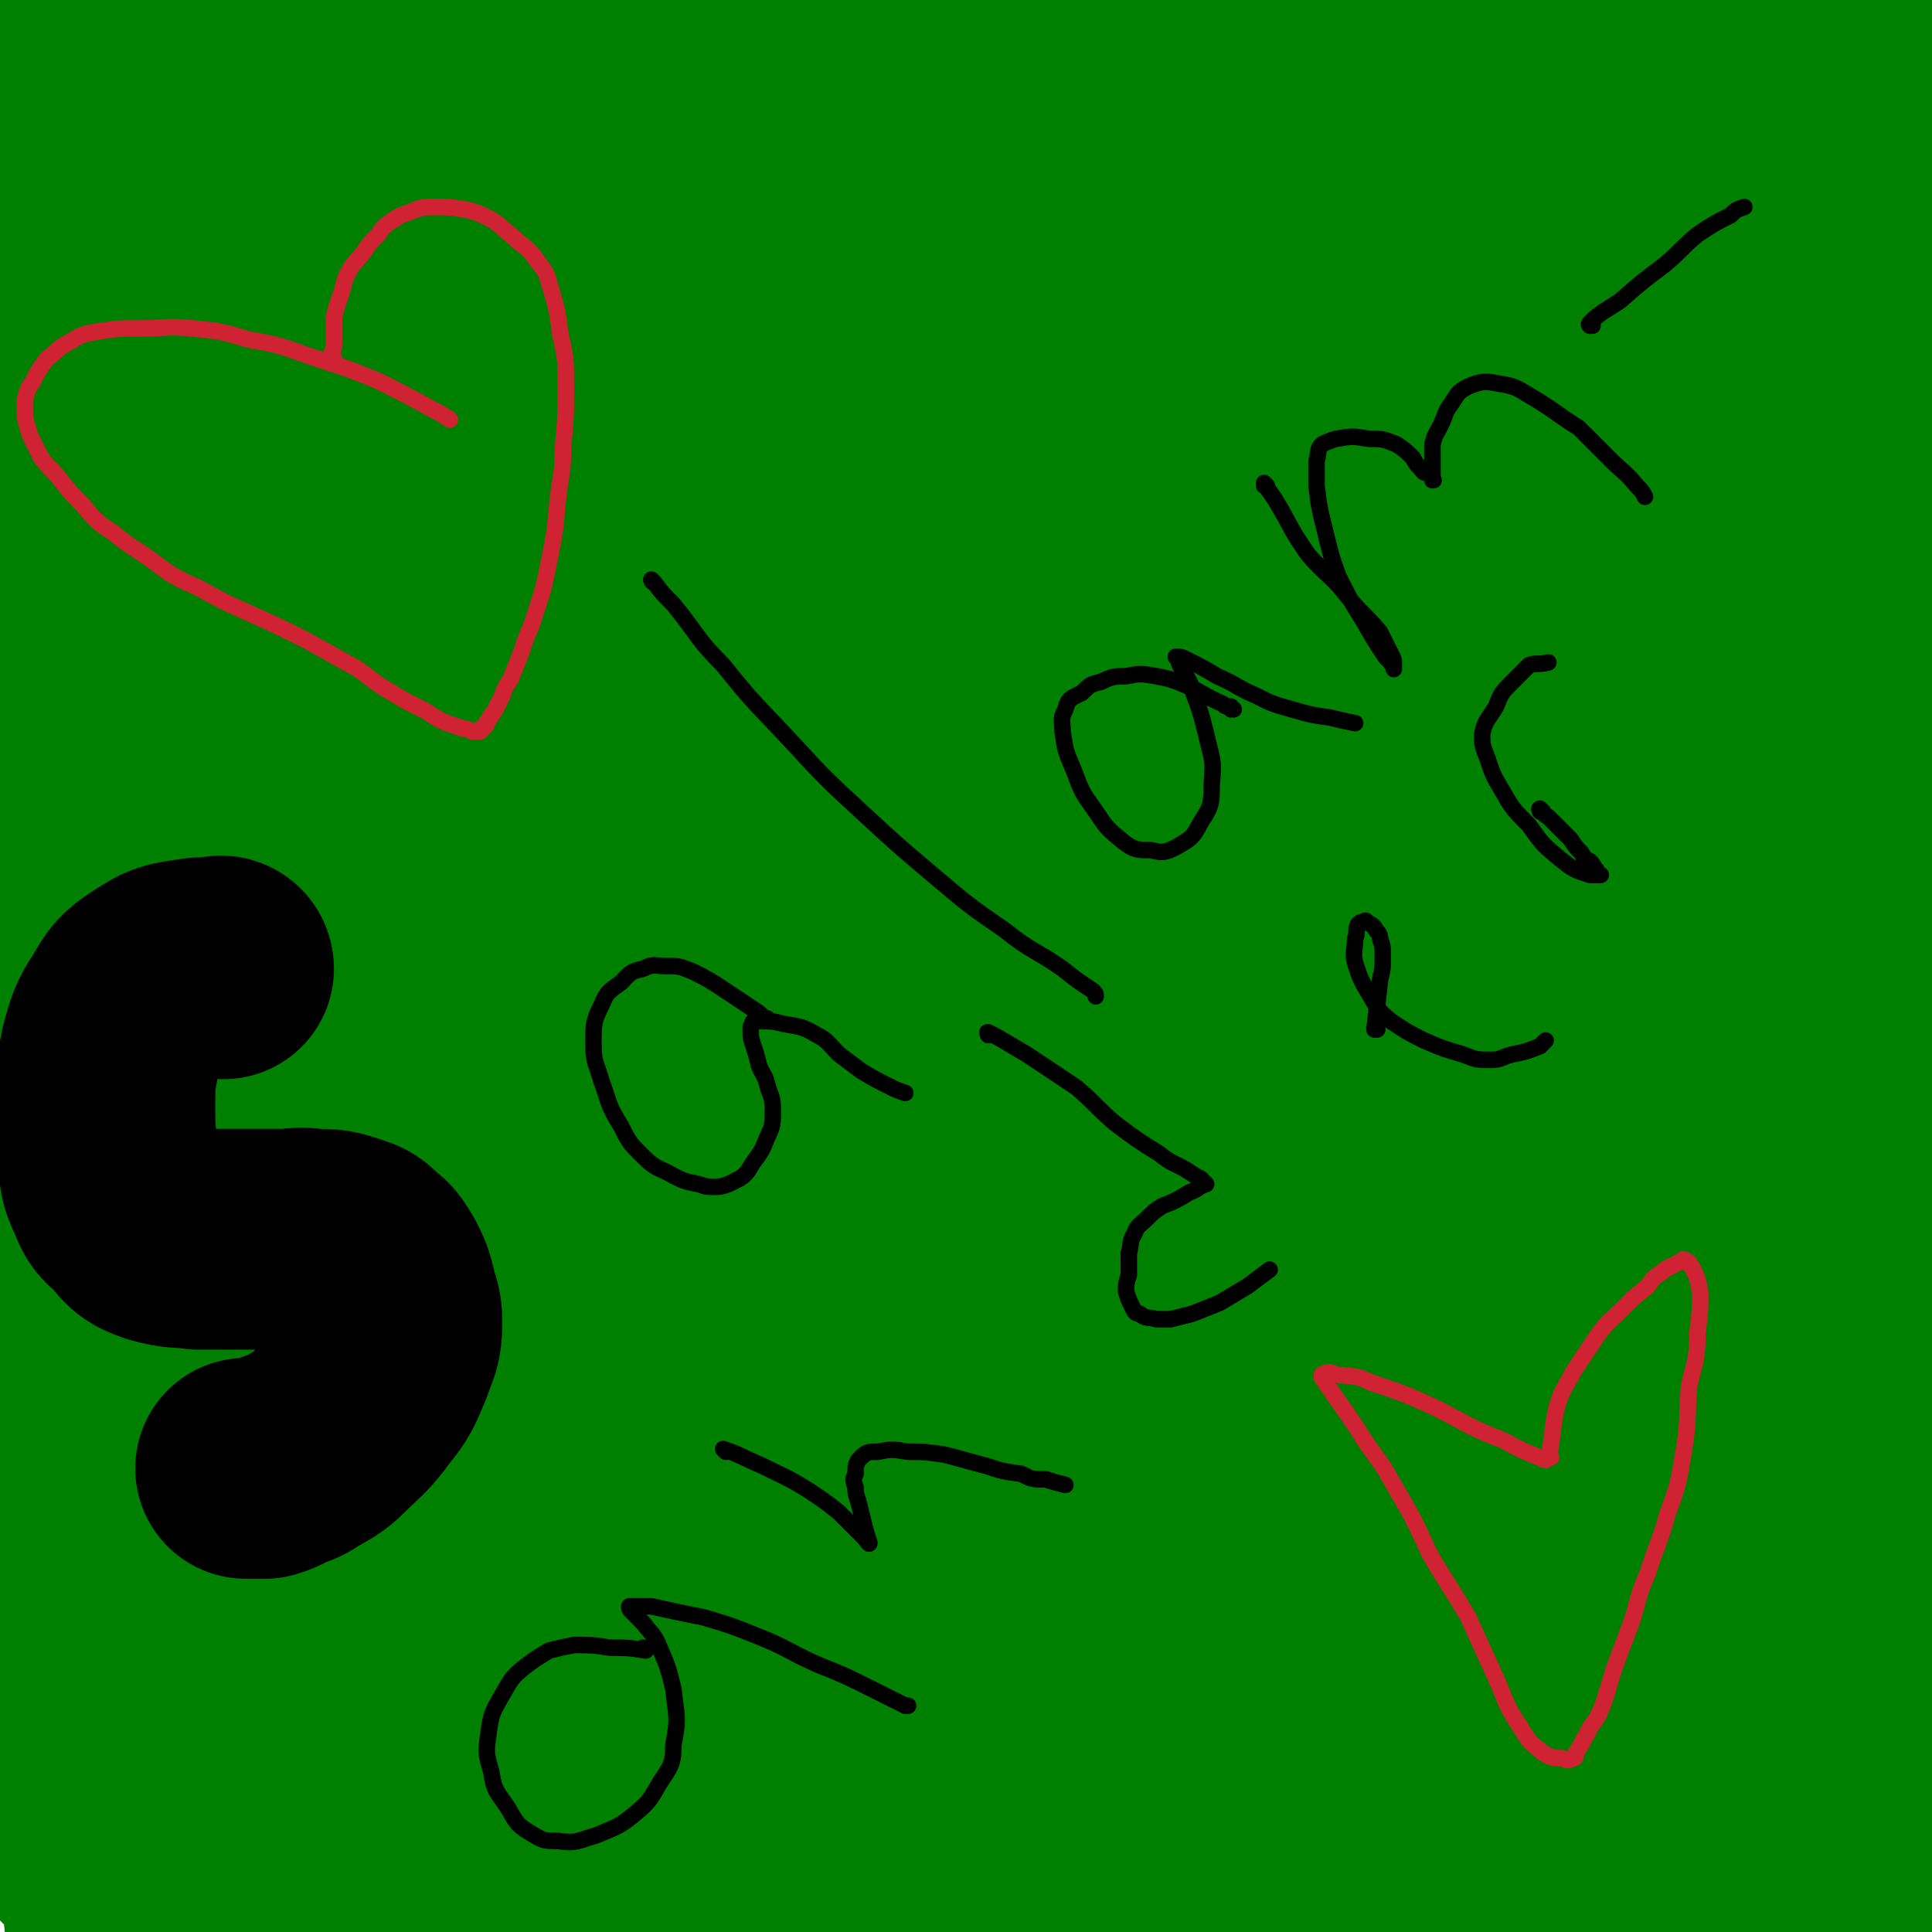 <svg viewBox='0 0 700 700' version='1.1' xmlns='http://www.w3.org/2000/svg' xmlns:xlink='http://www.w3.org/1999/xlink'><g fill='none' stroke='#008000' stroke-width='12' stroke-linecap='round' stroke-linejoin='round'><path d='M229,588c0,0 -1,-1 -1,-1 0,0 0,0 1,1 0,0 0,0 0,0 0,0 -1,-1 -1,-1 0,0 0,0 1,1 0,0 0,0 0,0 0,0 -1,0 -1,-1 -1,-4 -2,-4 -1,-8 4,-16 4,-17 10,-32 9,-26 9,-26 20,-51 13,-31 13,-31 27,-61 15,-35 15,-35 31,-69 16,-35 16,-35 32,-70 14,-28 14,-29 28,-56 12,-23 13,-23 25,-45 8,-13 8,-13 15,-26 2,-3 2,-3 4,-6 1,-1 2,-2 1,-1 -1,2 -1,3 -3,6 -8,13 -8,14 -17,26 -16,22 -16,21 -32,42 -20,26 -20,25 -40,51 -20,26 -20,26 -40,53 -19,27 -19,27 -39,54 -19,26 -19,26 -38,52 -16,23 -17,23 -32,47 -12,20 -12,20 -23,41 -9,16 -9,16 -18,32 -5,9 -5,9 -10,19 -3,4 -3,4 -5,9 -1,2 -1,2 -1,3 0,1 -1,2 0,2 3,-4 3,-5 6,-10 12,-23 12,-23 25,-46 17,-34 16,-35 35,-68 22,-38 23,-38 46,-76 25,-39 25,-39 50,-78 21,-31 21,-31 43,-62 16,-23 16,-23 33,-46 9,-13 9,-13 19,-26 4,-5 4,-5 10,-10 2,-2 2,-2 5,-3 0,0 1,0 0,0 -3,8 -2,8 -6,15 -14,24 -14,24 -29,47 -25,35 -26,34 -51,68 -25,35 -24,35 -49,71 -24,34 -24,34 -47,68 -21,30 -21,30 -41,60 -14,24 -14,24 -28,48 -9,16 -8,17 -17,34 -7,11 -7,11 -13,23 -3,6 -3,6 -6,12 -1,3 -1,3 -2,6 0,0 0,1 0,0 4,-6 5,-6 9,-13 12,-20 12,-20 23,-40 17,-28 16,-29 34,-57 19,-31 19,-31 39,-61 23,-33 24,-32 47,-65 21,-31 21,-31 42,-62 17,-24 18,-24 35,-49 12,-16 13,-15 25,-31 6,-8 6,-8 11,-16 3,-4 3,-4 5,-8 2,-2 2,-2 3,-4 0,0 0,0 0,0 0,0 0,0 0,0 1,0 0,-1 0,-1 -1,1 0,2 -1,4 -2,4 -2,4 -4,8 -1,3 -2,3 -3,7 -2,3 -2,3 -3,6 -1,2 -1,2 -2,4 0,0 0,0 -1,1 0,1 0,1 -1,2 0,0 0,0 0,1 0,0 0,0 0,1 0,0 0,0 0,1 0,0 0,0 0,0 0,0 0,0 0,1 0,0 0,0 0,1 0,0 0,0 0,0 1,0 0,-1 0,-1 0,0 0,0 0,1 0,0 0,0 0,0 0,0 0,0 0,1 1,0 1,0 1,1 0,0 0,0 0,1 1,2 1,2 0,4 0,4 1,4 0,8 -1,5 -2,5 -4,10 -2,7 -1,7 -3,14 -3,7 -3,7 -5,14 -2,7 -2,7 -4,13 -3,8 -3,8 -6,15 -3,9 -2,10 -5,19 -4,11 -5,11 -9,22 -4,11 -3,11 -7,22 -3,9 -3,9 -7,18 -3,7 -3,7 -7,14 -1,1 -1,1 -1,3 '/></g>
<g fill='none' stroke='#008000' stroke-width='80' stroke-linecap='round' stroke-linejoin='round'><path d='M423,187c0,0 -1,-1 -1,-1 -5,6 -5,7 -11,14 -17,24 -19,23 -35,48 -22,34 -22,35 -42,70 -22,40 -22,40 -43,81 -20,39 -20,39 -39,78 -14,28 -14,28 -26,58 -7,17 -6,17 -12,34 -3,7 -4,7 -8,14 0,1 -1,3 0,2 5,-10 5,-13 12,-25 20,-39 19,-40 40,-78 29,-53 29,-53 59,-105 27,-47 27,-47 54,-94 20,-34 20,-34 39,-68 10,-18 10,-18 19,-36 3,-6 5,-10 5,-12 0,-2 -3,2 -5,5 -16,19 -17,19 -31,39 -30,39 -30,39 -58,80 -35,50 -34,50 -67,101 -31,47 -31,47 -60,94 -24,39 -23,39 -46,78 -14,25 -13,25 -27,49 -5,9 -5,11 -11,16 -1,2 -4,1 -4,-1 0,-19 -1,-21 4,-40 11,-46 11,-46 29,-90 23,-56 25,-55 51,-110 26,-55 27,-55 53,-109 16,-31 16,-31 31,-62 14,-27 15,-27 28,-55 8,-17 7,-17 15,-35 3,-7 5,-13 5,-13 0,-1 -2,6 -5,11 -31,55 -32,55 -64,110 -34,60 -35,59 -68,121 -33,62 -34,62 -63,126 -28,62 -32,61 -52,126 -13,43 -9,44 -16,89 -2,15 0,15 -1,30 0,2 0,7 -1,5 0,-9 -2,-14 0,-27 7,-56 4,-57 19,-112 23,-79 24,-80 57,-156 34,-78 35,-78 78,-152 52,-91 55,-90 113,-177 32,-49 32,-49 67,-96 10,-14 19,-25 23,-27 2,-2 -5,10 -11,20 -16,26 -16,26 -32,51 -31,47 -33,46 -62,94 -56,92 -56,92 -108,185 -32,56 -32,56 -61,113 -22,45 -22,45 -41,92 -13,30 -12,31 -21,62 -3,10 -1,10 -3,20 -1,1 -2,4 -2,2 -4,-9 -8,-11 -7,-23 1,-47 1,-48 10,-95 14,-65 15,-66 36,-129 19,-59 22,-58 45,-115 16,-39 17,-39 32,-77 11,-28 10,-29 21,-57 4,-12 5,-13 10,-24 0,0 0,1 -1,1 -14,24 -15,23 -28,47 -28,51 -29,51 -53,104 -26,58 -26,58 -47,118 -21,57 -22,57 -36,115 -10,40 -7,41 -12,82 -3,22 -2,23 -4,45 0,6 1,13 0,13 -2,0 -5,-7 -5,-15 -1,-43 -2,-43 2,-86 8,-73 7,-73 23,-144 17,-75 18,-75 42,-148 20,-59 22,-59 47,-116 16,-38 17,-37 34,-75 6,-12 6,-17 11,-25 1,-1 2,4 2,7 -5,29 -5,29 -13,58 -17,60 -18,60 -37,119 -20,65 -24,64 -42,129 -18,63 -17,64 -29,127 -9,45 -7,46 -13,91 -4,25 -3,25 -7,50 -1,6 1,10 -2,13 -2,1 -6,-1 -7,-5 -7,-28 -8,-29 -9,-58 -2,-68 -2,-68 3,-136 6,-75 5,-76 18,-151 11,-65 13,-65 29,-130 14,-52 16,-52 31,-104 8,-27 7,-28 15,-55 2,-7 2,-12 4,-14 2,0 4,5 4,10 -1,26 -1,26 -7,52 -11,50 -15,50 -26,100 -15,64 -15,65 -26,130 -10,60 -9,60 -16,120 -5,48 -5,48 -8,97 -3,36 -2,36 -3,72 -1,14 0,14 -1,28 0,1 -1,3 -1,3 -2,-4 -3,-6 -3,-12 -2,-30 -2,-30 -2,-61 0,-53 0,-53 1,-106 1,-62 2,-62 4,-125 2,-59 2,-59 4,-118 2,-45 1,-45 3,-90 1,-27 0,-27 2,-54 1,-10 0,-11 3,-20 1,-1 3,-2 4,-1 5,5 7,6 9,14 4,25 4,26 3,51 -2,45 -5,45 -10,89 -7,58 -7,58 -14,116 -6,47 -6,47 -11,94 -4,36 -4,36 -8,71 -3,23 -3,23 -6,46 -1,6 -1,6 -1,13 0,1 0,2 0,2 -1,-7 -3,-8 -3,-16 -2,-33 -2,-33 -1,-67 1,-49 2,-49 4,-99 3,-56 3,-56 6,-112 3,-54 2,-54 5,-108 2,-40 2,-40 6,-80 2,-27 3,-27 7,-54 1,-10 2,-10 3,-20 0,-2 0,-2 0,-3 0,0 0,0 0,1 -2,11 -1,11 -3,22 -5,28 -6,28 -10,57 -7,44 -8,44 -13,88 -6,49 -4,49 -8,98 -4,46 -4,46 -7,91 -3,50 -2,50 -4,101 -2,47 -2,47 -2,94 0,35 0,35 2,69 1,24 1,24 3,49 1,10 1,10 2,20 0,0 1,1 1,1 1,-14 1,-15 2,-30 1,-41 1,-41 2,-83 1,-59 0,-59 2,-117 3,-69 2,-69 8,-138 5,-68 5,-68 15,-136 7,-52 5,-53 18,-105 10,-38 10,-39 26,-75 10,-21 11,-21 25,-40 5,-7 6,-10 13,-11 7,0 11,1 14,8 9,23 9,26 10,52 4,48 1,49 0,97 -1,65 -2,65 -3,130 -1,69 -2,69 -2,137 0,58 -2,58 1,116 2,71 3,72 9,143 0,7 0,11 3,13 3,1 7,-2 9,-7 12,-27 12,-27 20,-56 16,-59 14,-59 28,-118 19,-80 18,-81 38,-160 15,-57 13,-58 32,-113 29,-81 30,-83 64,-160 1,-3 7,-5 7,-2 -6,56 -7,60 -19,120 -12,63 -15,63 -29,126 -21,99 -20,99 -41,198 -11,54 -10,54 -23,108 -10,44 -9,48 -23,87 -2,4 -7,2 -8,-1 -6,-18 -6,-21 -5,-41 2,-57 2,-58 11,-114 13,-83 13,-83 32,-164 13,-59 13,-59 31,-116 15,-47 17,-47 35,-93 10,-25 10,-28 23,-48 2,-3 7,-1 7,2 2,17 0,19 -3,37 -8,41 -10,41 -20,81 -23,89 -23,89 -46,177 -20,76 -21,75 -41,151 -14,57 -13,57 -28,114 -9,36 -8,36 -19,72 -4,13 -3,17 -12,26 -4,4 -10,5 -13,0 -8,-13 -8,-17 -9,-35 -2,-54 -1,-54 3,-108 5,-87 4,-87 15,-174 12,-87 13,-87 31,-173 23,-114 27,-113 52,-228 5,-20 7,-35 7,-41 1,-3 -2,12 -5,23 -16,45 -17,45 -33,89 -20,58 -21,58 -40,117 -21,64 -19,65 -38,130 -16,57 -16,57 -32,115 -17,65 -16,66 -34,131 -2,8 -3,11 -6,16 -1,1 -2,-2 -2,-4 4,-28 5,-28 11,-56 14,-67 12,-68 28,-135 19,-80 17,-81 42,-159 23,-72 24,-72 53,-142 19,-46 15,-51 44,-91 14,-19 30,-34 41,-27 12,7 6,27 4,54 -3,49 -5,49 -13,98 -15,85 -16,85 -33,169 -15,75 -18,75 -32,150 -16,98 -14,98 -28,196 -2,19 -4,29 -3,38 0,3 2,-7 4,-14 9,-37 8,-37 16,-75 12,-58 11,-58 24,-117 14,-68 13,-69 30,-136 10,-37 10,-37 24,-73 18,-47 17,-50 39,-92 3,-4 9,-4 11,0 4,13 4,17 1,34 -6,45 -8,45 -19,91 -23,94 -24,94 -48,188 -13,53 -13,53 -27,106 -19,73 -18,74 -38,147 -3,12 -5,15 -9,22 0,2 -1,-2 -1,-4 3,-21 4,-21 8,-42 13,-59 13,-59 28,-118 20,-86 20,-87 43,-172 13,-50 11,-51 30,-99 57,-140 58,-140 122,-277 8,-18 17,-39 23,-33 11,10 13,33 11,65 -2,37 -9,37 -20,74 -17,62 -17,62 -35,125 -32,107 -35,107 -66,215 -19,66 -17,67 -35,134 -19,74 -19,74 -39,148 -2,5 -3,10 -4,10 -1,0 -1,-5 0,-10 7,-35 9,-35 17,-70 17,-73 15,-73 34,-146 20,-78 20,-78 42,-156 14,-48 13,-48 30,-95 41,-112 40,-114 85,-223 2,-5 10,-10 10,-6 -2,30 -5,38 -15,74 -15,56 -18,55 -37,110 -34,101 -36,101 -69,202 -19,61 -18,61 -34,123 -11,45 -10,45 -20,90 -4,21 -4,21 -9,41 -1,2 -2,6 -1,5 1,-9 2,-13 5,-26 13,-54 13,-54 28,-108 21,-80 20,-80 43,-160 14,-52 13,-52 31,-103 22,-65 21,-66 47,-129 27,-62 26,-63 58,-122 6,-10 12,-20 17,-16 7,5 6,17 5,35 -1,31 -3,31 -10,62 -14,66 -14,66 -32,132 -30,119 -33,118 -64,236 -16,61 -12,62 -28,122 -15,52 -15,56 -34,104 -1,3 -5,0 -6,-3 -1,-25 0,-27 3,-54 8,-75 8,-75 20,-150 12,-68 12,-68 28,-135 18,-75 17,-75 40,-148 32,-103 32,-104 72,-204 13,-35 16,-34 34,-67 6,-12 9,-22 13,-24 3,-1 2,9 1,17 -6,42 -6,43 -16,84 -11,47 -13,47 -25,94 -30,112 -30,112 -58,225 -20,79 -21,79 -37,159 -24,109 -21,110 -43,220 -3,16 -8,41 -7,31 3,-48 4,-74 14,-147 11,-83 11,-83 29,-166 15,-67 14,-67 35,-133 17,-53 18,-53 40,-105 31,-71 32,-71 65,-141 11,-24 11,-25 24,-48 4,-6 7,-14 9,-11 5,6 6,14 6,29 -2,49 -3,49 -10,98 -9,71 -10,71 -22,141 -13,78 -14,78 -29,156 -12,68 -11,68 -24,136 -9,43 -9,43 -19,87 -4,20 -3,20 -9,39 -1,4 -4,9 -6,7 -5,-7 -6,-12 -7,-24 -1,-46 -1,-47 4,-93 9,-80 9,-81 23,-160 14,-74 15,-74 33,-146 17,-69 19,-68 38,-137 11,-42 11,-42 22,-85 6,-21 4,-22 10,-43 2,-5 5,-11 6,-8 1,12 0,19 -1,39 -6,57 -6,57 -14,114 -11,82 -13,82 -24,163 -12,83 -11,83 -22,166 -14,104 -9,105 -27,207 -3,17 -12,40 -15,32 -8,-22 -8,-46 -9,-93 0,-64 1,-64 7,-128 6,-71 6,-71 17,-141 11,-63 13,-62 27,-124 21,-91 22,-90 44,-181 6,-27 5,-27 11,-54 3,-10 5,-23 5,-19 0,6 -1,19 -4,37 -9,50 -10,50 -20,100 -14,66 -15,66 -28,133 -14,70 -14,70 -27,140 -12,61 -11,62 -21,123 -12,72 -11,72 -24,144 -2,7 -5,18 -5,14 1,-22 2,-34 6,-67 9,-61 10,-61 21,-121 13,-76 12,-77 29,-152 16,-75 19,-74 37,-149 24,-104 23,-104 48,-208 6,-27 6,-39 13,-53 3,-5 7,7 7,15 1,45 -2,46 -6,92 -5,65 -6,65 -11,131 -6,70 -5,70 -9,141 -4,65 -5,65 -8,131 -3,84 -2,84 -4,168 0,18 1,18 0,36 -1,5 -2,12 -3,11 -2,-1 -3,-7 -4,-15 -4,-29 -5,-30 -6,-59 -2,-53 -1,-53 0,-105 1,-63 1,-63 4,-126 3,-54 3,-55 7,-109 4,-46 4,-46 10,-93 4,-36 4,-36 9,-72 2,-18 2,-18 5,-35 1,-5 1,-6 4,-10 0,-1 1,-1 1,-1 0,10 -1,11 -2,21 -3,36 -2,36 -6,71 -6,59 -6,59 -13,117 -8,63 -8,63 -17,126 -8,63 -9,63 -16,126 -6,55 -6,55 -9,111 -4,67 -3,67 -5,135 0,10 1,10 2,21 0,3 0,5 0,5 1,1 1,-2 2,-4 3,-26 4,-26 6,-52 5,-46 4,-46 8,-93 5,-53 5,-53 11,-106 7,-56 8,-56 15,-112 7,-48 6,-48 13,-97 6,-44 5,-44 12,-88 5,-40 6,-40 12,-80 3,-25 3,-25 7,-50 1,-9 1,-9 4,-18 1,-2 2,-3 2,-4 1,0 0,1 0,1 1,15 3,15 3,31 1,43 0,43 -2,86 -2,50 -2,50 -5,100 -3,48 -5,48 -8,97 -3,52 -1,52 -3,104 -2,49 -4,49 -5,98 -1,41 -1,41 0,83 1,35 2,35 5,70 2,24 1,24 4,48 1,10 2,9 5,18 0,2 1,3 1,4 0,0 0,0 0,-1 0,-13 0,-13 0,-27 0,-35 0,-35 -1,-71 -2,-44 -2,-44 -5,-88 -2,-46 -5,-46 -6,-93 -1,-52 1,-52 1,-103 1,-46 -1,-47 0,-93 1,-40 1,-40 5,-80 4,-37 5,-37 10,-73 3,-27 3,-27 6,-53 2,-15 1,-15 2,-29 1,-5 1,-5 3,-9 0,-2 1,-3 1,-2 1,2 0,3 0,7 -1,21 -1,21 -2,42 -2,38 -3,38 -5,75 -1,42 -1,42 -2,85 -1,49 0,49 -1,99 -1,50 -3,50 -4,99 0,47 0,47 3,94 2,46 3,46 7,91 3,36 3,36 7,73 2,17 4,17 7,34 1,8 0,8 1,15 0,1 0,4 0,3 0,-5 -1,-7 -1,-14 -2,-27 -1,-28 -2,-55 -3,-41 -4,-41 -7,-83 -4,-45 -5,-45 -8,-90 -3,-52 -3,-52 -6,-104 -2,-48 -3,-48 -2,-96 0,-41 1,-41 4,-82 2,-37 2,-37 6,-74 3,-27 3,-27 7,-53 2,-11 2,-11 4,-22 1,-4 1,-4 2,-7 0,-1 1,-2 1,-1 0,10 0,11 0,23 -1,34 -1,34 -2,68 -3,44 -2,44 -6,89 -3,49 -3,49 -9,97 -6,55 -7,55 -13,110 -7,53 -6,53 -12,107 -6,45 -7,45 -12,90 -4,35 -4,35 -6,71 -1,20 0,20 0,41 0,6 -1,6 -1,13 0,2 0,5 0,4 1,-9 2,-12 2,-25 1,-36 1,-36 1,-72 0,-53 0,-53 0,-105 1,-56 0,-56 2,-112 2,-49 3,-49 6,-98 3,-38 3,-38 5,-77 1,-19 1,-19 2,-39 0,-3 1,-3 0,-6 0,-1 -1,-2 -1,-1 -5,9 -5,10 -9,20 -11,30 -11,30 -23,59 -17,46 -18,45 -36,90 -18,50 -18,50 -36,99 -17,46 -16,47 -33,92 -16,42 -16,42 -33,83 -14,31 -15,31 -30,62 -10,20 -8,21 -21,39 -6,10 -7,11 -16,18 -4,2 -7,4 -10,0 -9,-11 -11,-14 -14,-30 -7,-43 -6,-44 -6,-88 1,-60 2,-60 8,-119 4,-52 5,-52 13,-103 6,-38 7,-38 13,-77 3,-17 3,-17 5,-33 1,-2 1,-6 0,-4 -3,6 -4,9 -8,19 -14,32 -14,32 -28,64 -19,45 -18,45 -38,89 -20,47 -19,47 -41,93 -16,34 -16,35 -35,66 -10,16 -11,16 -24,29 -6,6 -8,8 -15,8 -6,0 -10,-2 -12,-9 -7,-23 -5,-25 -5,-51 -1,-53 0,-53 3,-107 2,-51 2,-51 6,-102 2,-30 2,-30 5,-61 1,-11 2,-15 3,-23 0,-2 -1,2 -2,4 -8,22 -8,22 -15,44 -16,49 -17,49 -32,98 -16,55 -17,55 -31,110 -12,43 -10,43 -21,87 -7,28 -5,29 -15,57 -3,9 -3,10 -9,17 -2,2 -5,3 -6,1 -4,-11 -4,-14 -4,-27 0,-47 0,-47 4,-94 5,-64 5,-64 15,-127 12,-68 14,-68 29,-136 12,-53 14,-53 26,-106 7,-29 7,-29 14,-59 2,-9 5,-18 5,-19 0,0 -2,9 -5,17 -10,35 -11,35 -20,69 -15,57 -17,57 -27,114 -10,59 -8,60 -14,119 -6,57 -5,57 -9,114 -4,47 -4,47 -7,94 -1,22 -1,22 -2,44 0,5 0,8 0,9 0,0 0,-3 0,-6 0,-26 -1,-26 0,-51 1,-54 1,-54 3,-108 4,-75 4,-75 9,-150 5,-75 5,-75 12,-150 4,-52 5,-52 10,-105 3,-27 3,-27 6,-53 1,-6 3,-13 3,-11 -1,3 -3,10 -5,21 -10,40 -10,40 -19,80 -14,58 -16,58 -28,116 -12,54 -12,54 -19,109 -7,51 -5,51 -11,102 -4,38 -4,38 -10,75 -3,15 -3,15 -7,30 -1,2 -2,5 -3,4 -3,-10 -4,-14 -5,-27 -5,-49 -6,-49 -7,-98 -1,-78 -1,-78 3,-156 4,-77 4,-77 12,-154 7,-60 7,-60 17,-119 7,-42 8,-42 19,-84 4,-18 4,-19 11,-35 1,-3 4,-5 6,-3 4,4 6,7 6,16 0,29 -1,30 -6,60 -7,48 -8,48 -17,96 -10,57 -10,57 -20,113 -9,52 -9,52 -17,104 -6,43 -5,43 -10,87 -3,36 -3,36 -6,72 -2,22 -1,22 -3,44 0,7 0,7 -1,15 0,0 -1,1 -1,0 -2,-15 -2,-16 -3,-32 -2,-43 -2,-43 -3,-87 -2,-63 -2,-63 -2,-125 0,-65 -1,-65 1,-130 2,-49 3,-49 7,-99 4,-37 4,-37 9,-75 3,-17 3,-17 6,-34 1,-5 1,-6 3,-8 2,-2 4,-2 5,0 4,6 5,8 6,17 2,29 1,29 0,58 -3,51 -4,51 -9,101 -4,54 -5,54 -9,107 -3,47 -3,47 -4,94 -2,38 0,38 -2,76 -1,23 0,23 -3,45 0,9 -2,9 -4,17 0,2 0,4 0,3 0,-6 0,-9 0,-18 0,-34 -1,-34 -1,-69 0,-58 -1,-58 0,-116 0,-60 0,-60 2,-121 1,-52 1,-52 3,-105 3,-66 4,-66 8,-133 0,-7 1,-7 1,-14 0,-1 -1,-3 -1,-2 -3,12 -3,14 -5,28 -6,42 -7,42 -10,85 -5,54 -4,54 -6,108 -3,48 -3,48 -5,96 -3,48 -4,48 -5,97 -1,64 1,64 1,128 0,10 0,10 0,20 0,2 0,6 0,5 0,-1 0,-4 0,-8 0,-25 -1,-25 -1,-50 -1,-49 -1,-49 0,-99 1,-55 1,-55 3,-109 2,-58 1,-58 4,-115 3,-52 4,-52 9,-103 4,-39 4,-39 9,-78 3,-26 3,-26 7,-53 1,-11 1,-12 4,-23 1,-6 1,-8 5,-11 0,-1 2,0 3,2 1,7 1,7 0,14 0,23 0,23 -1,45 -3,42 -4,42 -7,83 -3,53 -4,53 -6,107 -2,62 -3,62 -3,124 0,67 0,67 2,135 2,63 2,63 6,125 4,62 5,62 11,123 6,50 5,51 13,100 5,34 5,34 13,67 3,15 1,19 9,29 3,4 8,3 12,-1 14,-13 15,-15 23,-33 18,-45 17,-46 29,-93 17,-69 14,-70 29,-140 16,-75 15,-75 33,-150 19,-82 17,-82 41,-163 29,-93 24,-97 66,-183 23,-48 39,-79 66,-85 17,-4 16,32 21,65 7,48 2,49 2,98 1,95 1,95 0,191 0,56 -4,56 -1,111 6,81 7,81 20,161 2,12 2,16 10,24 4,4 8,3 14,-1 13,-7 16,-8 24,-21 22,-38 22,-40 35,-82 21,-65 17,-67 34,-133 17,-65 18,-65 35,-130 18,-66 18,-65 36,-132 13,-53 12,-53 26,-106 1,-2 3,-3 3,-2 1,39 3,41 -1,82 -4,55 -6,55 -13,109 -8,62 -10,62 -18,124 -7,51 -6,51 -12,102 -5,46 -3,47 -9,93 -5,30 -6,30 -12,61 -2,14 -2,14 -5,27 0,4 -2,6 -2,7 0,1 1,-1 2,-2 4,-15 5,-15 7,-31 8,-44 8,-44 12,-88 6,-62 4,-62 10,-124 5,-57 5,-57 12,-115 6,-54 6,-54 13,-109 6,-48 6,-48 13,-96 5,-36 6,-36 10,-72 3,-20 2,-20 5,-39 0,-4 1,-5 1,-8 0,-1 0,0 0,0 0,2 0,2 0,4 0,8 1,8 0,15 -4,53 -5,53 -10,105 -5,50 -5,50 -10,100 -5,50 -5,50 -10,101 -5,51 -5,51 -9,102 -4,62 -5,62 -8,125 -3,59 -3,59 -5,119 -1,52 0,52 -1,104 0,50 -1,50 -1,100 0,36 1,36 1,71 1,16 0,16 1,32 0,5 1,5 2,9 0,0 0,-1 0,-1 3,-9 4,-9 6,-19 4,-37 4,-38 6,-76 2,-53 1,-53 2,-106 2,-52 3,-52 3,-105 1,-60 -1,-60 0,-121 1,-60 2,-60 4,-120 1,-53 2,-53 3,-107 3,-90 1,-90 5,-181 2,-34 5,-34 8,-68 4,-43 3,-43 6,-86 1,-6 0,-6 0,-12 0,-3 0,-3 0,-5 0,-2 0,-2 0,-3 0,-1 0,-1 0,-1 0,0 0,0 0,0 1,1 2,1 2,2 3,12 4,12 4,24 1,31 0,31 -1,62 -2,46 -2,46 -4,92 -2,50 -3,50 -4,100 -1,63 0,63 -1,126 0,64 -1,64 -1,128 0,57 0,57 1,115 2,99 2,100 4,199 1,30 2,30 3,60 1,15 0,15 0,30 0,4 0,4 -1,8 0,0 0,1 0,0 0,-4 -1,-5 -1,-10 -1,-28 -1,-28 -2,-55 -1,-36 -1,-36 -1,-72 0,-38 1,-38 1,-77 1,-43 1,-43 1,-85 0,-48 -1,-48 0,-95 1,-51 1,-51 4,-103 3,-51 4,-51 7,-103 3,-47 1,-47 5,-93 7,-91 10,-91 17,-182 3,-33 2,-33 4,-66 2,-33 3,-33 6,-65 0,-6 -1,-6 0,-12 1,-6 2,-6 3,-11 1,-4 1,-4 2,-8 0,-1 0,-1 0,-1 '/></g>
<g fill='none' stroke='#000000' stroke-width='80' stroke-linecap='round' stroke-linejoin='round'><path d='M81,351c0,0 0,-1 -1,-1 0,0 1,0 1,1 0,0 0,0 0,0 0,0 0,-1 -1,-1 0,0 1,1 1,1 -5,0 -6,-1 -11,0 -7,1 -8,1 -14,5 -6,4 -6,4 -10,11 -4,6 -4,7 -6,14 -2,10 -2,10 -2,20 0,8 0,8 1,17 1,7 0,7 3,13 2,5 2,5 6,8 4,5 4,6 10,8 7,2 7,1 14,2 8,0 8,0 16,0 7,0 7,0 14,0 6,0 6,-1 11,0 7,0 7,0 13,2 3,1 3,1 6,4 3,2 3,3 5,6 2,4 2,4 3,8 1,5 2,5 2,10 0,7 -1,7 -3,13 -3,7 -3,8 -8,14 -5,7 -6,7 -12,13 -4,4 -5,4 -10,7 -3,2 -3,2 -7,3 -3,2 -3,2 -6,3 -3,0 -3,0 -6,0 -1,0 -1,0 -1,0 '/></g>
<g fill='none' stroke='#000000' stroke-width='6' stroke-linecap='round' stroke-linejoin='round'><path d='M279,370c0,0 -1,-1 -1,-1 0,0 0,0 1,1 0,0 0,0 0,0 0,0 -1,-1 -1,-1 0,0 1,1 1,1 -2,-1 -2,-1 -4,-3 -6,-4 -6,-4 -12,-8 -6,-4 -6,-4 -12,-7 -5,-2 -5,-2 -10,-2 -4,0 -4,-1 -8,1 -5,1 -5,2 -8,5 -4,3 -5,3 -7,8 -3,6 -3,7 -3,14 0,7 1,7 3,14 3,8 2,8 7,16 3,6 3,6 8,11 5,5 6,4 11,7 4,2 4,2 9,3 3,1 3,1 6,1 2,0 2,0 5,-1 2,-1 2,-1 4,-2 3,-2 3,-3 5,-6 3,-4 3,-4 5,-9 2,-4 2,-5 2,-10 0,-5 -1,-5 -2,-9 -1,-4 -2,-4 -3,-7 -1,-4 -1,-4 -2,-7 -1,-3 -1,-3 -1,-5 0,-1 0,-1 0,-2 1,-1 0,-1 1,-2 1,-1 2,0 3,0 4,0 4,0 8,1 6,1 7,1 12,4 4,2 4,3 8,7 4,3 4,3 8,6 5,3 5,3 11,6 2,1 2,1 5,2 0,0 0,0 0,0 '/><path d='M237,211c0,0 -1,-1 -1,-1 0,0 0,1 1,1 0,0 0,0 0,0 3,4 3,4 7,8 9,11 8,12 18,22 12,15 12,14 25,28 12,13 12,13 25,25 13,12 13,12 26,23 13,11 13,11 26,20 10,8 11,7 21,14 5,4 5,4 11,8 1,1 1,1 1,2 '/><path d='M447,257c0,0 -1,-1 -1,-1 0,0 0,0 0,1 0,0 0,0 0,0 1,0 0,0 0,-1 -2,0 -2,0 -3,-1 -7,-3 -7,-4 -14,-7 -5,-2 -5,-2 -10,-3 -6,-1 -6,-1 -11,0 -4,0 -5,0 -9,2 -4,1 -4,1 -7,4 -4,2 -5,2 -6,6 -2,4 -1,4 -1,8 1,7 1,7 4,14 3,8 3,8 8,15 4,6 4,6 10,11 4,3 5,3 10,3 4,1 5,1 9,-1 5,-3 6,-3 9,-9 4,-6 4,-7 4,-14 1,-9 0,-9 -2,-18 -2,-8 -2,-8 -5,-16 -1,-4 -2,-4 -4,-8 -1,-2 -1,-2 -1,-4 0,0 -1,0 -1,0 2,0 2,0 4,1 6,3 6,3 11,6 7,3 7,4 14,7 6,3 6,3 13,5 7,2 7,2 14,3 4,1 4,1 9,2 0,0 0,0 0,0 '/><path d='M459,176c0,0 -1,-1 -1,-1 0,0 0,1 0,1 0,0 0,0 0,0 1,0 0,-1 0,-1 1,2 2,3 4,6 6,10 5,10 12,20 7,8 8,7 15,16 5,6 6,6 11,12 2,4 2,4 4,8 1,2 1,2 1,3 0,1 0,2 0,2 0,1 0,0 0,0 -1,-2 -1,-2 -3,-4 -4,-6 -4,-6 -8,-13 -5,-8 -5,-8 -9,-16 -3,-8 -3,-9 -5,-17 -2,-8 -2,-8 -3,-16 0,-5 0,-5 0,-9 1,-3 0,-4 2,-6 2,-1 2,-1 5,-2 6,-1 6,-1 12,0 5,0 5,0 10,2 3,2 3,2 6,5 1,2 1,2 3,4 1,2 2,1 4,2 0,1 0,1 0,2 0,0 0,0 0,0 1,0 0,0 0,-1 0,-1 0,-1 0,-3 0,-4 0,-5 0,-9 1,-4 1,-3 3,-7 2,-4 1,-4 4,-8 2,-3 2,-4 6,-6 5,-2 6,-2 11,-1 7,1 7,2 14,6 8,5 7,5 15,10 6,6 6,6 12,12 4,4 5,4 9,9 2,2 2,2 3,4 '/><path d='M577,118c0,0 -1,-1 -1,-1 0,0 0,1 0,1 0,0 0,0 0,0 1,0 -1,0 0,-1 4,-4 5,-4 11,-8 8,-7 8,-7 16,-13 6,-5 6,-6 12,-11 6,-4 6,-4 12,-7 2,-2 2,-2 5,-3 0,0 0,0 0,0 '/><path d='M234,598c0,0 -1,-1 -1,-1 0,0 0,0 1,1 0,0 0,0 0,0 0,0 -1,-1 -1,-1 0,0 1,1 1,1 -6,-1 -7,-1 -13,-1 -6,-1 -7,-1 -13,-1 -5,1 -5,1 -9,2 -5,3 -5,3 -9,6 -5,4 -5,5 -8,10 -4,7 -4,7 -5,14 -1,7 -1,7 1,14 1,7 2,7 6,13 3,5 3,6 8,9 5,3 5,3 10,3 7,1 7,0 14,-2 7,-3 8,-3 13,-7 6,-5 6,-5 10,-12 4,-6 5,-7 5,-14 2,-10 1,-10 0,-20 -2,-8 -2,-8 -5,-15 -2,-5 -3,-5 -6,-9 -2,-2 -2,-2 -4,-4 -1,-1 -1,-1 -1,-2 0,0 0,0 0,0 0,0 0,0 0,0 4,0 4,0 8,0 9,2 9,2 19,4 10,3 10,3 20,7 10,4 10,5 21,10 10,4 10,4 20,9 6,3 6,3 12,6 0,0 0,0 1,0 '/><path d='M263,526c0,0 -1,-1 -1,-1 0,0 0,0 1,1 0,0 0,0 0,0 0,0 -1,-1 -1,-1 6,2 7,3 14,6 8,4 9,4 17,9 6,4 6,4 11,8 3,3 3,3 6,6 2,2 2,2 3,3 1,1 2,3 2,2 -2,-6 -2,-7 -4,-15 -1,-3 -1,-3 -1,-5 -1,-3 -1,-3 0,-5 0,-3 0,-3 1,-5 3,-3 3,-3 7,-3 5,-1 5,-1 11,0 6,0 6,0 13,1 8,2 7,2 15,4 6,2 6,2 13,3 4,2 4,2 9,2 3,1 3,1 7,2 0,0 0,0 0,0 '/><path d='M359,375c0,0 -1,-1 -1,-1 0,0 0,0 0,1 0,0 0,0 0,0 1,0 -1,-1 0,-1 6,3 7,4 14,8 9,6 9,6 18,12 7,6 7,7 14,13 8,6 8,6 16,11 5,4 5,3 10,6 3,2 3,2 5,3 1,1 1,1 2,2 0,0 0,0 0,0 0,0 0,0 0,0 -3,1 -3,2 -6,3 -5,3 -5,3 -10,5 -3,2 -3,2 -5,4 -3,3 -4,3 -5,6 -2,3 -1,4 -2,7 0,4 0,4 0,8 -1,3 -1,3 -1,6 1,3 1,3 2,5 1,2 1,3 3,3 2,2 3,1 6,2 2,0 2,0 5,0 4,-1 4,-1 8,-2 5,-2 5,-2 10,-4 5,-3 5,-3 10,-6 4,-3 4,-3 8,-6 0,0 0,0 0,0 '/><path d='M499,373c0,0 -1,-1 -1,-1 0,0 0,0 0,1 0,0 0,0 0,0 1,0 0,-1 0,-1 0,0 0,1 0,1 1,-9 1,-9 2,-18 1,-4 1,-4 1,-9 0,-3 0,-3 -1,-6 0,-2 -1,-2 -2,-4 -1,-1 -1,-1 -3,-2 0,0 0,-1 -1,0 -1,0 -1,0 -2,1 -1,2 0,3 -1,5 0,4 -1,5 0,9 2,6 2,6 5,11 3,5 3,6 8,10 6,4 6,4 12,7 7,3 7,3 14,5 5,2 5,2 10,2 4,0 4,-1 8,-2 5,-1 5,-1 10,-3 1,-1 1,-1 2,-2 0,0 0,0 0,0 '/><path d='M559,294c0,0 -1,-1 -1,-1 0,0 0,0 0,1 0,0 0,0 0,0 1,0 -1,-1 0,-1 1,1 1,2 3,3 4,4 4,4 8,8 2,3 2,3 4,5 1,2 1,2 3,3 1,1 1,1 2,3 1,0 0,1 1,2 1,0 1,0 1,0 -1,0 -2,0 -4,0 -6,-2 -6,-2 -11,-6 -6,-5 -6,-5 -11,-12 -6,-6 -6,-6 -10,-13 -3,-5 -3,-5 -5,-11 -2,-5 -2,-5 -2,-9 1,-5 2,-5 5,-10 2,-5 2,-5 6,-9 3,-3 3,-3 6,-6 3,-1 3,0 7,-1 0,0 0,0 0,0 '/></g>
<g fill='none' stroke='#CF2233' stroke-width='6' stroke-linecap='round' stroke-linejoin='round'><path d='M121,130c0,0 -1,-1 -1,-1 0,0 1,1 1,1 0,0 0,0 0,0 0,0 -1,-1 -1,-1 0,0 1,1 1,1 0,0 0,0 0,0 0,0 -1,0 -1,-1 0,-2 1,-2 1,-4 0,-5 0,-5 0,-10 1,-4 1,-4 2,-7 2,-5 1,-5 3,-9 2,-4 3,-4 6,-8 2,-3 2,-3 5,-6 2,-3 2,-3 5,-5 3,-2 3,-2 6,-3 5,-2 5,-2 10,-2 5,0 5,0 11,1 4,1 4,1 8,3 4,2 4,3 8,6 5,5 6,4 10,10 4,5 3,5 5,11 2,7 2,7 3,15 2,9 2,9 2,18 0,12 0,12 -1,23 0,10 -1,10 -2,20 -1,11 -1,11 -3,21 -2,10 -2,10 -5,19 -2,7 -3,7 -5,14 -2,5 -2,5 -4,10 -2,3 -2,3 -3,6 -1,2 -1,2 -2,4 -1,2 -1,2 -2,3 0,1 -1,1 -1,2 -1,1 -1,1 -1,2 -1,0 0,0 -1,1 0,0 0,0 0,0 -1,0 -1,0 -1,0 0,0 0,0 0,1 0,0 0,0 0,0 -1,0 -1,0 -1,0 -1,0 -1,0 -2,0 -2,-1 -2,-1 -3,-1 -3,-1 -3,-1 -6,-2 -5,-2 -5,-3 -9,-5 -6,-3 -6,-3 -11,-6 -7,-4 -7,-5 -13,-9 -9,-5 -9,-5 -18,-10 -10,-5 -10,-5 -21,-10 -9,-4 -9,-4 -18,-9 -9,-4 -9,-4 -17,-10 -7,-5 -8,-5 -14,-10 -6,-4 -6,-4 -11,-10 -4,-4 -4,-4 -8,-9 -3,-4 -4,-4 -7,-8 -2,-4 -2,-4 -4,-8 -1,-3 -1,-3 -2,-7 0,-3 0,-3 0,-6 1,-4 1,-4 3,-7 2,-4 2,-4 5,-8 4,-3 4,-4 8,-6 5,-3 5,-3 11,-4 7,-1 7,-1 15,-1 9,0 9,-1 19,0 10,1 10,1 20,4 11,2 11,2 22,6 12,4 13,4 25,9 10,5 10,5 21,11 2,1 2,1 5,3 '/><path d='M562,528c0,0 -1,-1 -1,-1 0,0 0,0 0,1 0,0 0,0 0,0 1,0 0,-1 0,-1 0,0 0,1 0,1 2,-9 1,-9 3,-18 2,-7 3,-7 6,-13 4,-6 4,-6 8,-12 4,-6 5,-6 10,-11 4,-4 4,-4 9,-8 2,-3 2,-3 5,-5 1,-1 1,-1 3,-2 2,-1 2,-1 4,-2 1,-1 1,-1 2,0 1,0 1,1 2,2 2,4 2,4 3,9 0,7 0,7 -1,15 0,10 -1,10 -3,19 -1,12 0,12 -2,24 -2,12 -2,12 -6,23 -3,11 -4,11 -7,21 -4,9 -3,9 -6,18 -3,8 -3,8 -6,16 -2,6 -2,7 -4,13 -2,5 -2,5 -5,9 -1,3 -2,3 -3,6 -1,1 -1,2 -2,3 0,1 0,2 -1,2 -2,1 -2,1 -4,0 -3,0 -4,0 -7,-2 -5,-4 -5,-4 -8,-9 -6,-9 -5,-9 -9,-18 -5,-11 -5,-11 -10,-22 -7,-12 -7,-11 -14,-23 -6,-13 -6,-13 -13,-25 -6,-11 -7,-10 -13,-20 -4,-6 -4,-6 -9,-13 -1,-2 -2,-2 -3,-5 -1,0 -1,-1 -1,-1 0,-1 0,-1 0,-1 2,-1 3,-1 5,0 7,1 7,0 13,3 12,4 12,4 23,9 12,6 12,7 25,12 7,4 8,4 15,7 0,0 0,0 0,0 '/></g>
</svg>
